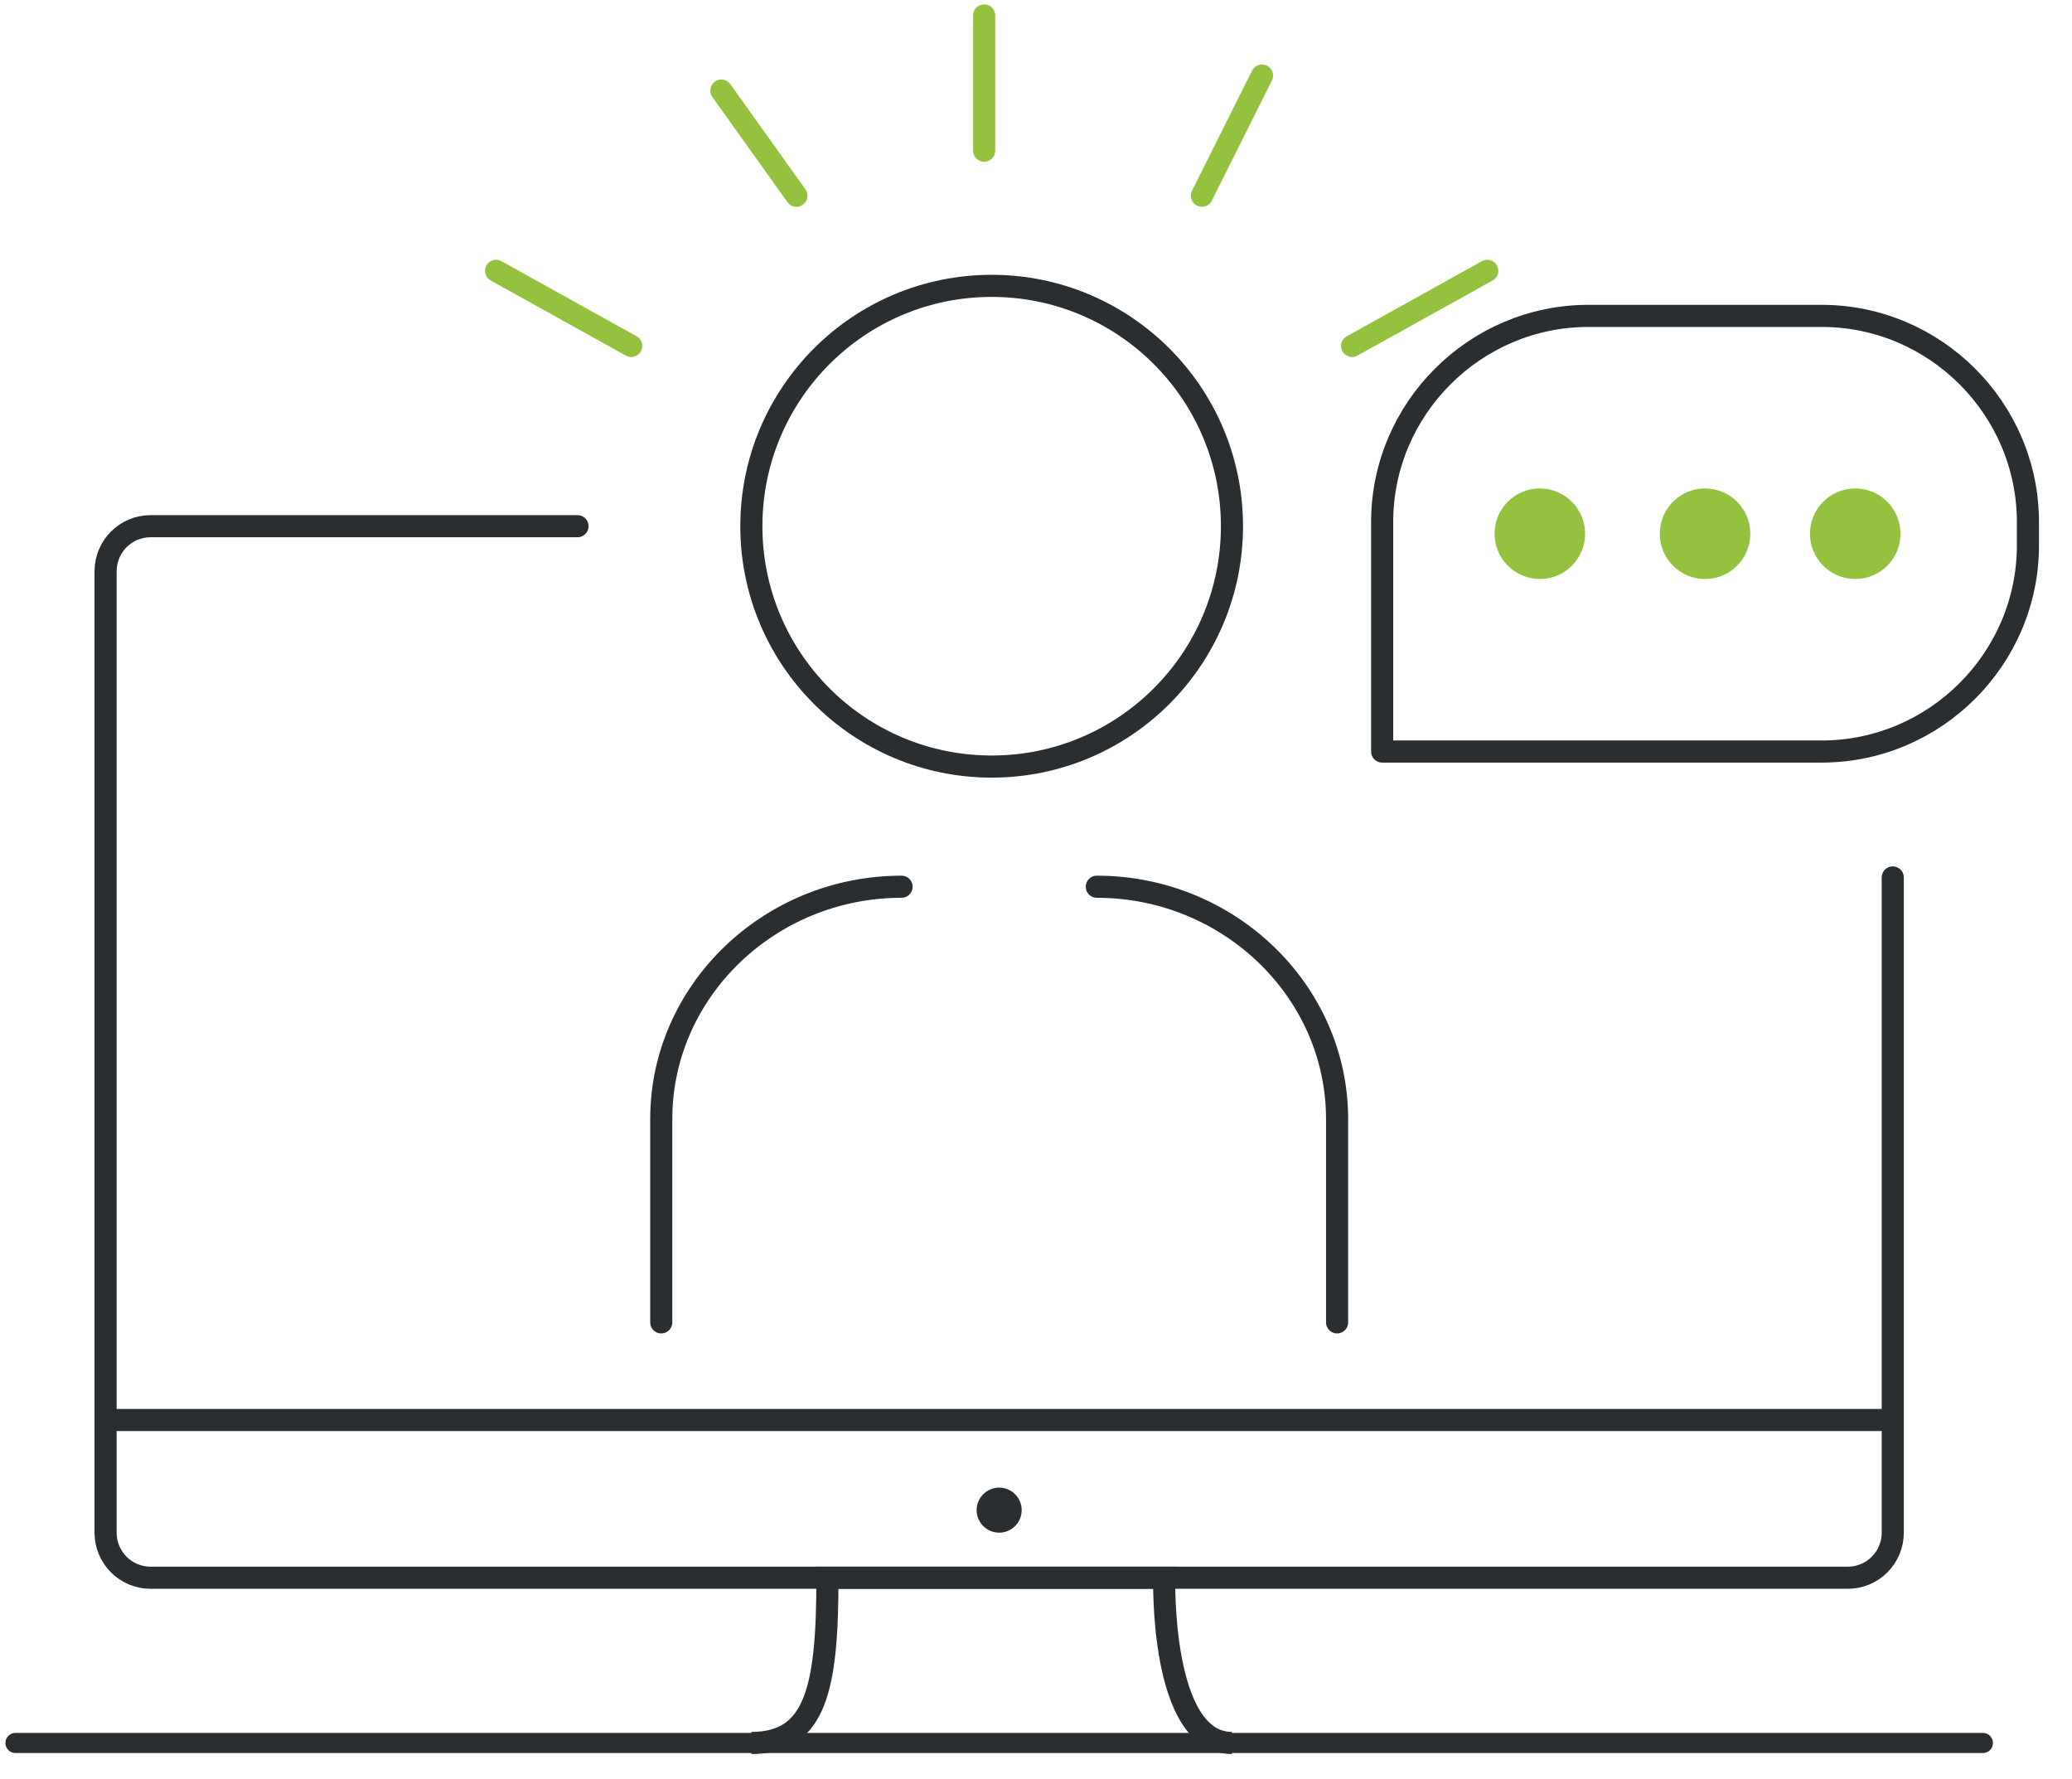<?xml version="1.0" encoding="UTF-8"?>
<svg width="134px" height="115px" viewBox="0 0 134 115" version="1.1" xmlns="http://www.w3.org/2000/svg" xmlns:xlink="http://www.w3.org/1999/xlink">
    <title>låt arbetsgivaren hitta dig</title>
    <g id="låt-arbetsgivaren-hitta-dig" stroke="none" stroke-width="1" fill="none" fill-rule="evenodd">
        <g id="Låt-arbetsgivaren-hitta-dig" transform="translate(1, 1)">
            <path d="M121.409,55.733 L121.409,98.095 C121.409,99.706 120.108,101.012 118.503,101.012 L8.734,101.012 C7.129,101.012 5.828,99.706 5.828,98.095 L5.828,35.942 C5.828,34.329 7.129,33.023 8.734,33.023 L36.348,33.023" id="Stroke-1" stroke="#2B2E31" stroke-width="1.43" stroke-linecap="round" stroke-linejoin="round"></path>
            <line x1="6.313" y1="90.814" x2="121.409" y2="90.814" id="Stroke-3" stroke="#2B2E31" stroke-width="1.43"></line>
            <path d="M47.592,111.696 C51.783,111.696 52.512,108.119 52.512,101.012 L74.293,101.012 C74.293,101.012 74.011,111.696 78.673,111.696" id="Stroke-5" stroke="#2B2E31" stroke-width="1.43"></path>
            <path d="M65.075,96.642 C65.075,97.446 64.423,98.098 63.618,98.098 C62.814,98.098 62.161,97.446 62.161,96.642 C62.161,95.837 62.814,95.185 63.618,95.185 C64.423,95.185 65.075,95.837 65.075,96.642" id="Fill-7" fill="#2B2E31"></path>
            <line x1="0" y1="111.696" x2="127.237" y2="111.696" id="Stroke-11" stroke="#2B2E31" stroke-width="1.3" stroke-linecap="round" stroke-linejoin="round"></line>
            <path d="M57.305,56.334 C48.757,56.334 41.765,63.09 41.765,71.348 L41.765,84.501" id="Stroke-13" stroke="#2B2E31" stroke-width="1.43" stroke-linecap="round" stroke-linejoin="round"></path>
            <path d="M85.472,84.501 L85.472,71.348 C85.472,63.091 78.478,56.334 69.932,56.334" id="Stroke-15" stroke="#2B2E31" stroke-width="1.43" stroke-linecap="round" stroke-linejoin="round"></path>
            <path d="M47.592,33.023 C47.592,41.606 54.55,48.564 63.133,48.564 C71.716,48.564 78.673,41.606 78.673,33.023 C78.673,24.441 71.716,17.483 63.133,17.483 C54.55,17.483 47.592,24.441 47.592,33.023 Z" id="Stroke-17" stroke="#2B2E31" stroke-width="1.43" stroke-linecap="round" stroke-linejoin="round"></path>
            <line x1="62.647" y1="0" x2="62.647" y2="8.741" id="Stroke-19" stroke="#95C23E" stroke-width="1.43" fill="#D8D8D8" stroke-linecap="round" stroke-linejoin="round"></line>
            <line x1="86.443" y1="21.368" x2="95.185" y2="16.512" id="Stroke-21" stroke="#95C23E" stroke-width="1.43" fill="#D8D8D8" stroke-linecap="round" stroke-linejoin="round"></line>
            <line x1="39.822" y1="21.368" x2="31.081" y2="16.512" id="Stroke-23" stroke="#95C23E" stroke-width="1.43" fill="#D8D8D8" stroke-linecap="round" stroke-linejoin="round"></line>
            <line x1="50.506" y1="11.655" x2="45.65" y2="4.856" id="Stroke-25" stroke="#95C23E" stroke-width="1.43" fill="#D8D8D8" stroke-linecap="round" stroke-linejoin="round"></line>
            <line x1="76.73" y1="11.655" x2="80.616" y2="3.885" id="Stroke-27" stroke="#95C23E" stroke-width="1.43" fill="#D8D8D8" stroke-linecap="round" stroke-linejoin="round"></line>
            <path d="M116.809,47.592 L88.386,47.592 L88.386,32.756 C88.386,25.424 94.39,19.425 101.726,19.425 L116.809,19.425 C124.146,19.425 130.15,25.424 130.15,32.756 L130.15,34.261 C130.15,41.593 124.146,47.592 116.809,47.592 Z" id="Stroke-29" stroke="#2B2E31" stroke-width="1.43" stroke-linecap="round" stroke-linejoin="round"></path>
            <path d="M98.584,35.937 C97.244,35.937 96.156,34.85 96.156,33.509 C96.156,32.168 97.244,31.081 98.584,31.081 C99.925,31.081 101.012,32.168 101.012,33.509 C101.012,34.85 99.925,35.937 98.584,35.937 Z" id="Fill-31" stroke="#95C23E" fill="#95C23E"></path>
            <path d="M118.981,35.937 C117.641,35.937 116.553,34.85 116.553,33.509 C116.553,32.168 117.641,31.081 118.981,31.081 C120.321,31.081 121.409,32.168 121.409,33.509 C121.409,34.85 120.321,35.937 118.981,35.937 Z" id="Fill-33" stroke="#95C23E" fill="#95C23E"></path>
            <path d="M109.268,35.937 C107.927,35.937 106.84,34.85 106.84,33.509 C106.84,32.168 107.927,31.081 109.268,31.081 C110.609,31.081 111.696,32.168 111.696,33.509 C111.696,34.85 110.609,35.937 109.268,35.937 Z" id="Fill-35" stroke="#95C23E" fill="#95C23E"></path>
        </g>
    </g>
</svg>